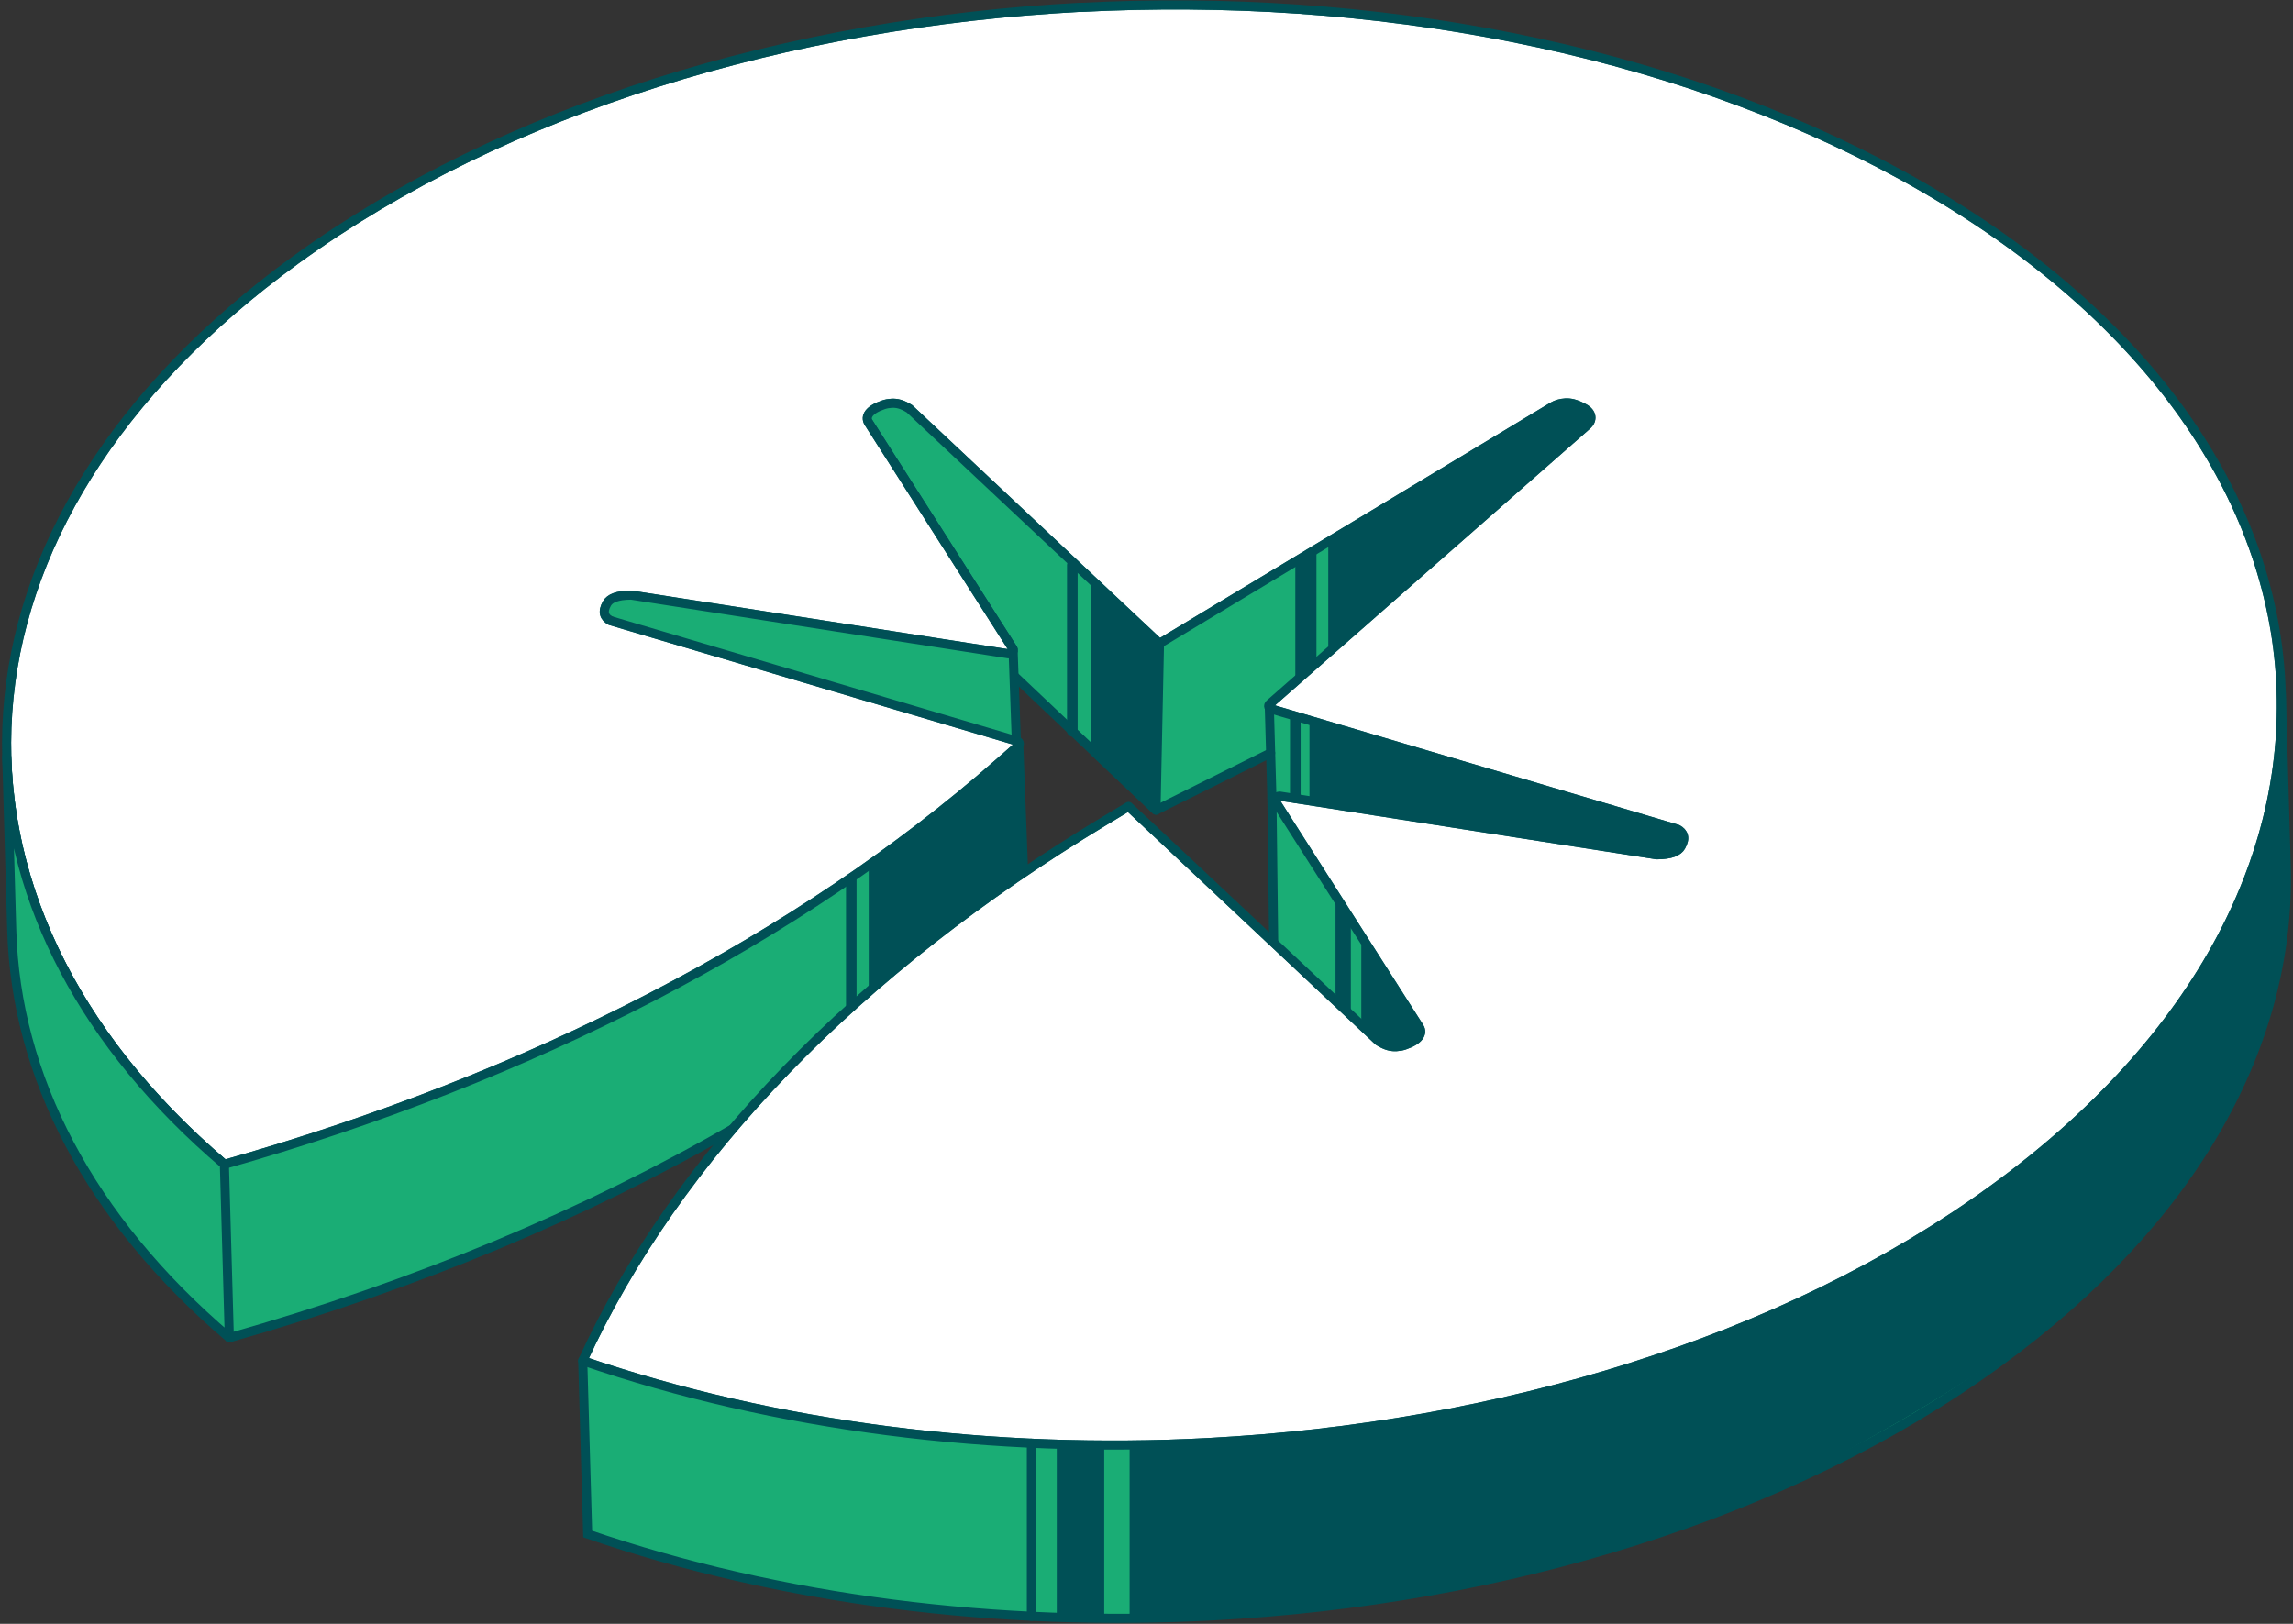 <svg width="504" height="357" viewBox="0 0 504 357" fill="none" xmlns="http://www.w3.org/2000/svg">
<rect x="0" y="0" width="504" height="357" fill="#333333" stroke="none"/>
<path d="M49.32 256.003L50.409 294.112C50.409 294.112 87.926 283.474 111.617 272.674C135.3 261.874 160.14 249.266 160.14 249.266C160.14 249.266 184.534 221.906 201.857 208.877C219.189 195.857 224.991 192.017 224.991 192.017L223.826 163.997C223.826 163.997 181.989 200.452 147.437 217.003C112.886 233.554 78.643 249.797 49.32 255.994V256.003Z" fill="#1AAD75"/>
<path d="M222.703 143.837C222.703 143.837 144.3 130.98 140.1 131.057C135.9 131.134 131.486 132.506 132.84 134.486C134.194 136.466 161.811 144.643 161.811 144.643L223.903 163.166L222.703 143.837Z" fill="#1AAD75"/>
<path d="M223.037 149.229L254.074 178.106L254.846 141.489C254.846 141.489 200.263 89.846 198.926 89.34C197.589 88.835 192.454 87.532 191.7 90.249C190.946 92.966 191.023 93.094 193.131 96.394C195.24 99.695 222.24 142.8 222.24 142.8L223.037 149.22V149.229Z" fill="#1AAD75"/>
<path d="M254.083 178.106L254.854 141.489L341.914 89.083C341.914 89.083 345.06 87.729 347.212 89.28C349.363 90.832 352.02 91.886 347.212 94.92C342.403 97.954 279.009 154.86 279.009 154.86L279.292 165.531L254.092 178.106H254.083Z" fill="#1AAD75"/>
<path d="M279.754 156.789V174.78L364.157 187.929C364.157 187.929 369.617 187.397 369.78 185.494C369.943 183.591 369.386 182.511 366.96 181.791C364.534 181.071 279.763 156.789 279.763 156.789H279.754Z" fill="#1AAD75"/>
<path d="M279.754 176.023L312.231 226.492C312.231 226.492 310.988 230.554 307.543 230.023C304.097 229.492 297.111 223.354 297.111 223.354L279.943 207.232L279.746 176.023H279.754Z" fill="#1AAD75"/>
<path d="M501.42 152.306L502.508 190.414C503.606 228.857 482.683 268.029 439.003 299.726C393.017 333.103 330.531 351.866 266.657 355.243C219.557 357.729 171.703 351.84 129.171 337.26L128.083 299.152" fill="#1AAD75"/>
<path d="M501.42 152.306L502.508 190.414C503.606 228.857 482.683 268.029 439.003 299.726C393.017 333.103 330.531 351.866 266.657 355.243C219.557 357.729 171.703 351.84 129.171 337.26L128.083 299.152" stroke="#005056" stroke-width="2" stroke-miterlimit="10" stroke-linecap="round"/>
<path d="M161.812 247.74C128.769 266.863 91.157 282.574 50.409 294.103" stroke="#005056" stroke-width="2" stroke-linecap="round" stroke-linejoin="round"/>
<path d="M279.283 165.532L254.083 178.106L223.037 148.706" stroke="#005056" stroke-width="2" stroke-linecap="round" stroke-linejoin="round"/>
<path d="M254.854 141.489L254.083 178.106L240.746 165.472V128.169L254.854 141.489Z" fill="#005056"/>
<path d="M254.854 141.489L254.083 178.106L240.746 165.472V128.169L254.854 141.489Z" stroke="#005056" stroke-width="2" stroke-linecap="round" stroke-linejoin="round"/>
<path d="M190.946 92.957L222.669 142.68L223.389 162.874" stroke="#005056" stroke-width="2" stroke-linecap="round" stroke-linejoin="round"/>
<path d="M224.992 192.017L223.903 163.166" stroke="#005056" stroke-width="2" stroke-linecap="round" stroke-linejoin="round"/>
<path d="M279 155.606L279.566 175.337" stroke="#005056" stroke-width="2" stroke-linecap="round" stroke-linejoin="round"/>
<path d="M279.566 175.337L279.951 207.231" stroke="#005056" stroke-width="2" stroke-linecap="round" stroke-linejoin="round"/>
<path d="M237.36 1.629C301.243 -1.74 366.497 10.286 417.986 38.52C520.963 94.98 529.886 194.872 437.906 261.626C391.92 295.003 329.434 313.766 265.56 317.143C218.46 319.629 170.606 313.74 128.074 299.16C148.629 254.289 188.443 213.214 242.837 180.429L248.057 177.283L302.991 228.883C304.663 229.937 305.811 230.16 306.96 230.1C307.551 230.066 308.143 229.963 308.7 229.774C311.906 228.694 312.806 227.16 311.957 225.814L280.243 176.083C279.917 175.586 280.509 175.063 281.289 175.02L364.157 187.92C367.311 187.903 368.846 187.192 369.471 186.103C370.551 184.243 370.08 183.052 368.709 182.306L279.514 155.897C278.846 155.7 278.64 155.16 279.077 154.766L348.814 93.506C350.177 92.314 349.911 90.712 348.206 89.777C346.337 88.757 345.189 88.534 344.057 88.594C343.063 88.646 342.086 88.912 341.306 89.383L254.854 141.48L199.911 89.88C198.24 88.826 197.1 88.603 195.951 88.663C195.351 88.697 194.76 88.8 194.194 88.989C190.989 90.06 190.08 91.603 190.937 92.949L222.66 142.672C222.969 143.177 222.394 143.7 221.614 143.734L138.737 130.834C135.609 130.852 134.049 131.572 133.423 132.652C132.343 134.512 132.814 135.703 134.186 136.449L223.38 162.857C224.057 163.054 224.271 163.594 223.817 163.989L219.42 167.854C175.611 206.34 116.777 236.897 49.312 255.986C-18.66 198.172 -14.94 115.149 64.98 57.137C110.966 23.76 173.469 4.98 237.351 1.603L237.36 1.629Z" fill="#1AAD75"/>
<mask id="mask0_14709_14269" style="mask-type:luminance" maskUnits="userSpaceOnUse" x="1" y="1" width="501" height="317">
<path d="M237.36 1.629C301.243 -1.74 366.497 10.286 417.986 38.52C520.963 94.98 529.886 194.872 437.906 261.626C391.92 295.003 329.434 313.766 265.56 317.143C218.46 319.629 170.606 313.74 128.074 299.16C148.629 254.289 188.443 213.214 242.837 180.429L248.057 177.283L302.991 228.883C304.663 229.937 305.811 230.16 306.96 230.1C307.551 230.066 308.143 229.963 308.7 229.774C311.906 228.694 312.806 227.16 311.957 225.814L280.243 176.083C279.917 175.586 280.509 175.063 281.289 175.02L364.157 187.92C367.311 187.903 368.846 187.192 369.471 186.103C370.551 184.243 370.08 183.052 368.709 182.306L279.514 155.897C278.846 155.7 278.64 155.16 279.077 154.766L348.814 93.506C350.177 92.314 349.911 90.712 348.206 89.777C346.337 88.757 345.189 88.534 344.057 88.594C343.063 88.646 342.086 88.912 341.306 89.383L254.854 141.48L199.911 89.88C198.24 88.826 197.1 88.603 195.951 88.663C195.351 88.697 194.76 88.8 194.194 88.989C190.989 90.06 190.08 91.603 190.937 92.949L222.66 142.672C222.969 143.177 222.394 143.7 221.614 143.734L138.737 130.834C135.609 130.852 134.049 131.572 133.423 132.652C132.343 134.512 132.814 135.703 134.186 136.449L223.38 162.857C224.057 163.054 224.271 163.594 223.817 163.989L219.42 167.854C175.611 206.34 116.777 236.897 49.312 255.986C-18.66 198.172 -14.94 115.149 64.98 57.137C110.966 23.76 173.469 4.98 237.351 1.603L237.36 1.629Z" fill="white"/>
</mask>
<g mask="url(#mask0_14709_14269)">
<path d="M237.36 1.629C301.243 -1.74 366.497 10.286 417.986 38.52C520.963 94.98 529.886 194.872 437.906 261.626C391.92 295.003 329.434 313.766 265.56 317.143C218.46 319.629 170.606 313.74 128.074 299.16C148.629 254.289 188.443 213.214 242.837 180.429L248.057 177.283L302.991 228.883C304.663 229.937 305.811 230.16 306.96 230.1C307.551 230.066 308.143 229.963 308.7 229.774C311.906 228.694 312.806 227.16 311.957 225.814L280.243 176.083C279.917 175.586 280.509 175.063 281.289 175.02L364.157 187.92C367.311 187.903 368.846 187.192 369.471 186.103C370.551 184.243 370.08 183.052 368.709 182.306L279.514 155.897C278.846 155.7 278.64 155.16 279.077 154.766L348.814 93.506C350.177 92.314 349.911 90.712 348.206 89.777C346.337 88.757 345.189 88.534 344.057 88.594C343.063 88.646 342.086 88.912 341.306 89.383L254.854 141.48L199.911 89.88C198.24 88.826 197.1 88.603 195.951 88.663C195.351 88.697 194.76 88.8 194.194 88.989C190.989 90.06 190.08 91.603 190.937 92.949L222.66 142.672C222.969 143.177 222.394 143.7 221.614 143.734L138.737 130.834C135.609 130.852 134.049 131.572 133.423 132.652C132.343 134.512 132.814 135.703 134.186 136.449L223.38 162.857C224.057 163.054 224.271 163.594 223.817 163.989L219.42 167.854C175.611 206.34 116.777 236.897 49.312 255.986C-18.66 198.172 -14.94 115.149 64.98 57.137C110.966 23.76 173.469 4.98 237.351 1.603L237.36 1.629Z" fill="white" stroke="#005056" stroke-width="2" stroke-linecap="round" stroke-linejoin="round"/>
</g>
<path d="M237.36 1.629C301.243 -1.74 366.497 10.286 417.986 38.52C520.963 94.98 529.886 194.872 437.906 261.626C391.92 295.003 329.434 313.766 265.56 317.143C218.46 319.629 170.606 313.74 128.074 299.16C148.629 254.289 188.443 213.214 242.837 180.429L248.057 177.283L302.991 228.883C304.663 229.937 305.811 230.16 306.96 230.1C307.551 230.066 308.143 229.963 308.7 229.774C311.906 228.694 312.806 227.16 311.957 225.814L280.243 176.083C279.917 175.586 280.509 175.063 281.289 175.02L364.157 187.92C367.311 187.903 368.846 187.192 369.471 186.103C370.551 184.243 370.08 183.052 368.709 182.306L279.514 155.897C278.846 155.7 278.64 155.16 279.077 154.766L348.814 93.506C350.177 92.314 349.911 90.712 348.206 89.777C346.337 88.757 345.189 88.534 344.057 88.594C343.063 88.646 342.086 88.912 341.306 89.383L254.854 141.48L199.911 89.88C198.24 88.826 197.1 88.603 195.951 88.663C195.351 88.697 194.76 88.8 194.194 88.989C190.989 90.06 190.08 91.603 190.937 92.949L222.66 142.672C222.969 143.177 222.394 143.7 221.614 143.734L138.737 130.834C135.609 130.852 134.049 131.572 133.423 132.652C132.343 134.512 132.814 135.703 134.186 136.449L223.38 162.857C224.057 163.054 224.271 163.594 223.817 163.989L219.42 167.854C175.611 206.34 116.777 236.897 49.312 255.986C-18.66 198.172 -14.94 115.149 64.98 57.137C110.966 23.76 173.469 4.98 237.351 1.603L237.36 1.629Z" stroke="#005056" stroke-width="2" stroke-linecap="round" stroke-linejoin="round"/>
<path d="M2.58 204.557L1.491 166.449C2.4 198.36 18.48 229.774 49.32 255.994L50.409 294.103C19.577 267.883 3.497 236.469 2.58 204.557Z" fill="#1AAD75"/>
<path d="M2.58 204.557L1.491 166.449C2.4 198.36 18.48 229.774 49.32 255.994L50.409 294.103C19.577 267.883 3.497 236.469 2.58 204.557Z" stroke="#005056" stroke-width="2" stroke-linecap="round" stroke-linejoin="round"/>
<path d="M248.289 317.674V355.792C248.289 355.792 331.491 355.414 385.834 329.152C440.169 302.889 480.729 273.532 495.514 230.734C495.514 230.734 502.946 205.92 502.5 190.423C502.063 174.926 501.206 162.292 501.206 162.292C501.206 162.292 498.249 201.557 475.929 225.309C453.617 249.06 433.491 272.032 386.769 290.194C340.046 308.366 301.826 316.723 248.289 317.674Z" fill="#005056"/>
<path d="M242.709 317.692V355.783L232.277 355.8V317.692H242.709Z" fill="#005056"/>
<path d="M226.697 317.28V355.346" stroke="#005056" stroke-width="2" stroke-linecap="round" stroke-linejoin="round"/>
<path d="M299.211 225.326V206.254L311.966 225.814C311.966 225.814 310.449 229.449 308.709 229.774C306.969 230.1 303.317 230.34 299.211 225.326Z" fill="#005056"/>
<path d="M296.914 223.38V203.126L293.546 197.683V220.003L296.914 223.38Z" fill="#005056"/>
<path d="M287.82 158.357V176.04L364.157 187.929C364.157 187.929 369.034 188.006 369.471 186.111C369.909 184.217 371.151 183.034 366.96 181.791C362.769 180.549 287.82 158.366 287.82 158.366V158.357Z" fill="#005056"/>
<path d="M284.708 157.697V175.337" stroke="#005056" stroke-width="2.34" stroke-linecap="round" stroke-linejoin="round"/>
<path d="M291.951 119.126V143.452L348.814 93.497C348.814 93.497 352.029 92.649 348.206 89.769C344.374 86.889 339.669 90.369 336.591 92.229C333.514 94.089 291.96 119.126 291.96 119.126H291.951Z" fill="#005056"/>
<path d="M289.354 120.626V145.491L284.708 149.726V123.351L289.354 120.626Z" fill="#005056"/>
<path d="M235.697 160.749V124.251" stroke="#005056" stroke-width="2.34" stroke-linecap="round" stroke-linejoin="round"/>
<path d="M223.826 163.997C223.826 163.997 200.769 183.574 190.946 190.294V218.083C190.946 218.083 209.177 202.989 215.203 198.703C221.229 194.426 225 192.017 225 192.017L223.834 163.997H223.826Z" fill="#005056"/>
<path d="M187.114 193.346V221.049" stroke="#005056" stroke-width="2.32" stroke-linecap="round" stroke-linejoin="round"/>
</svg>
